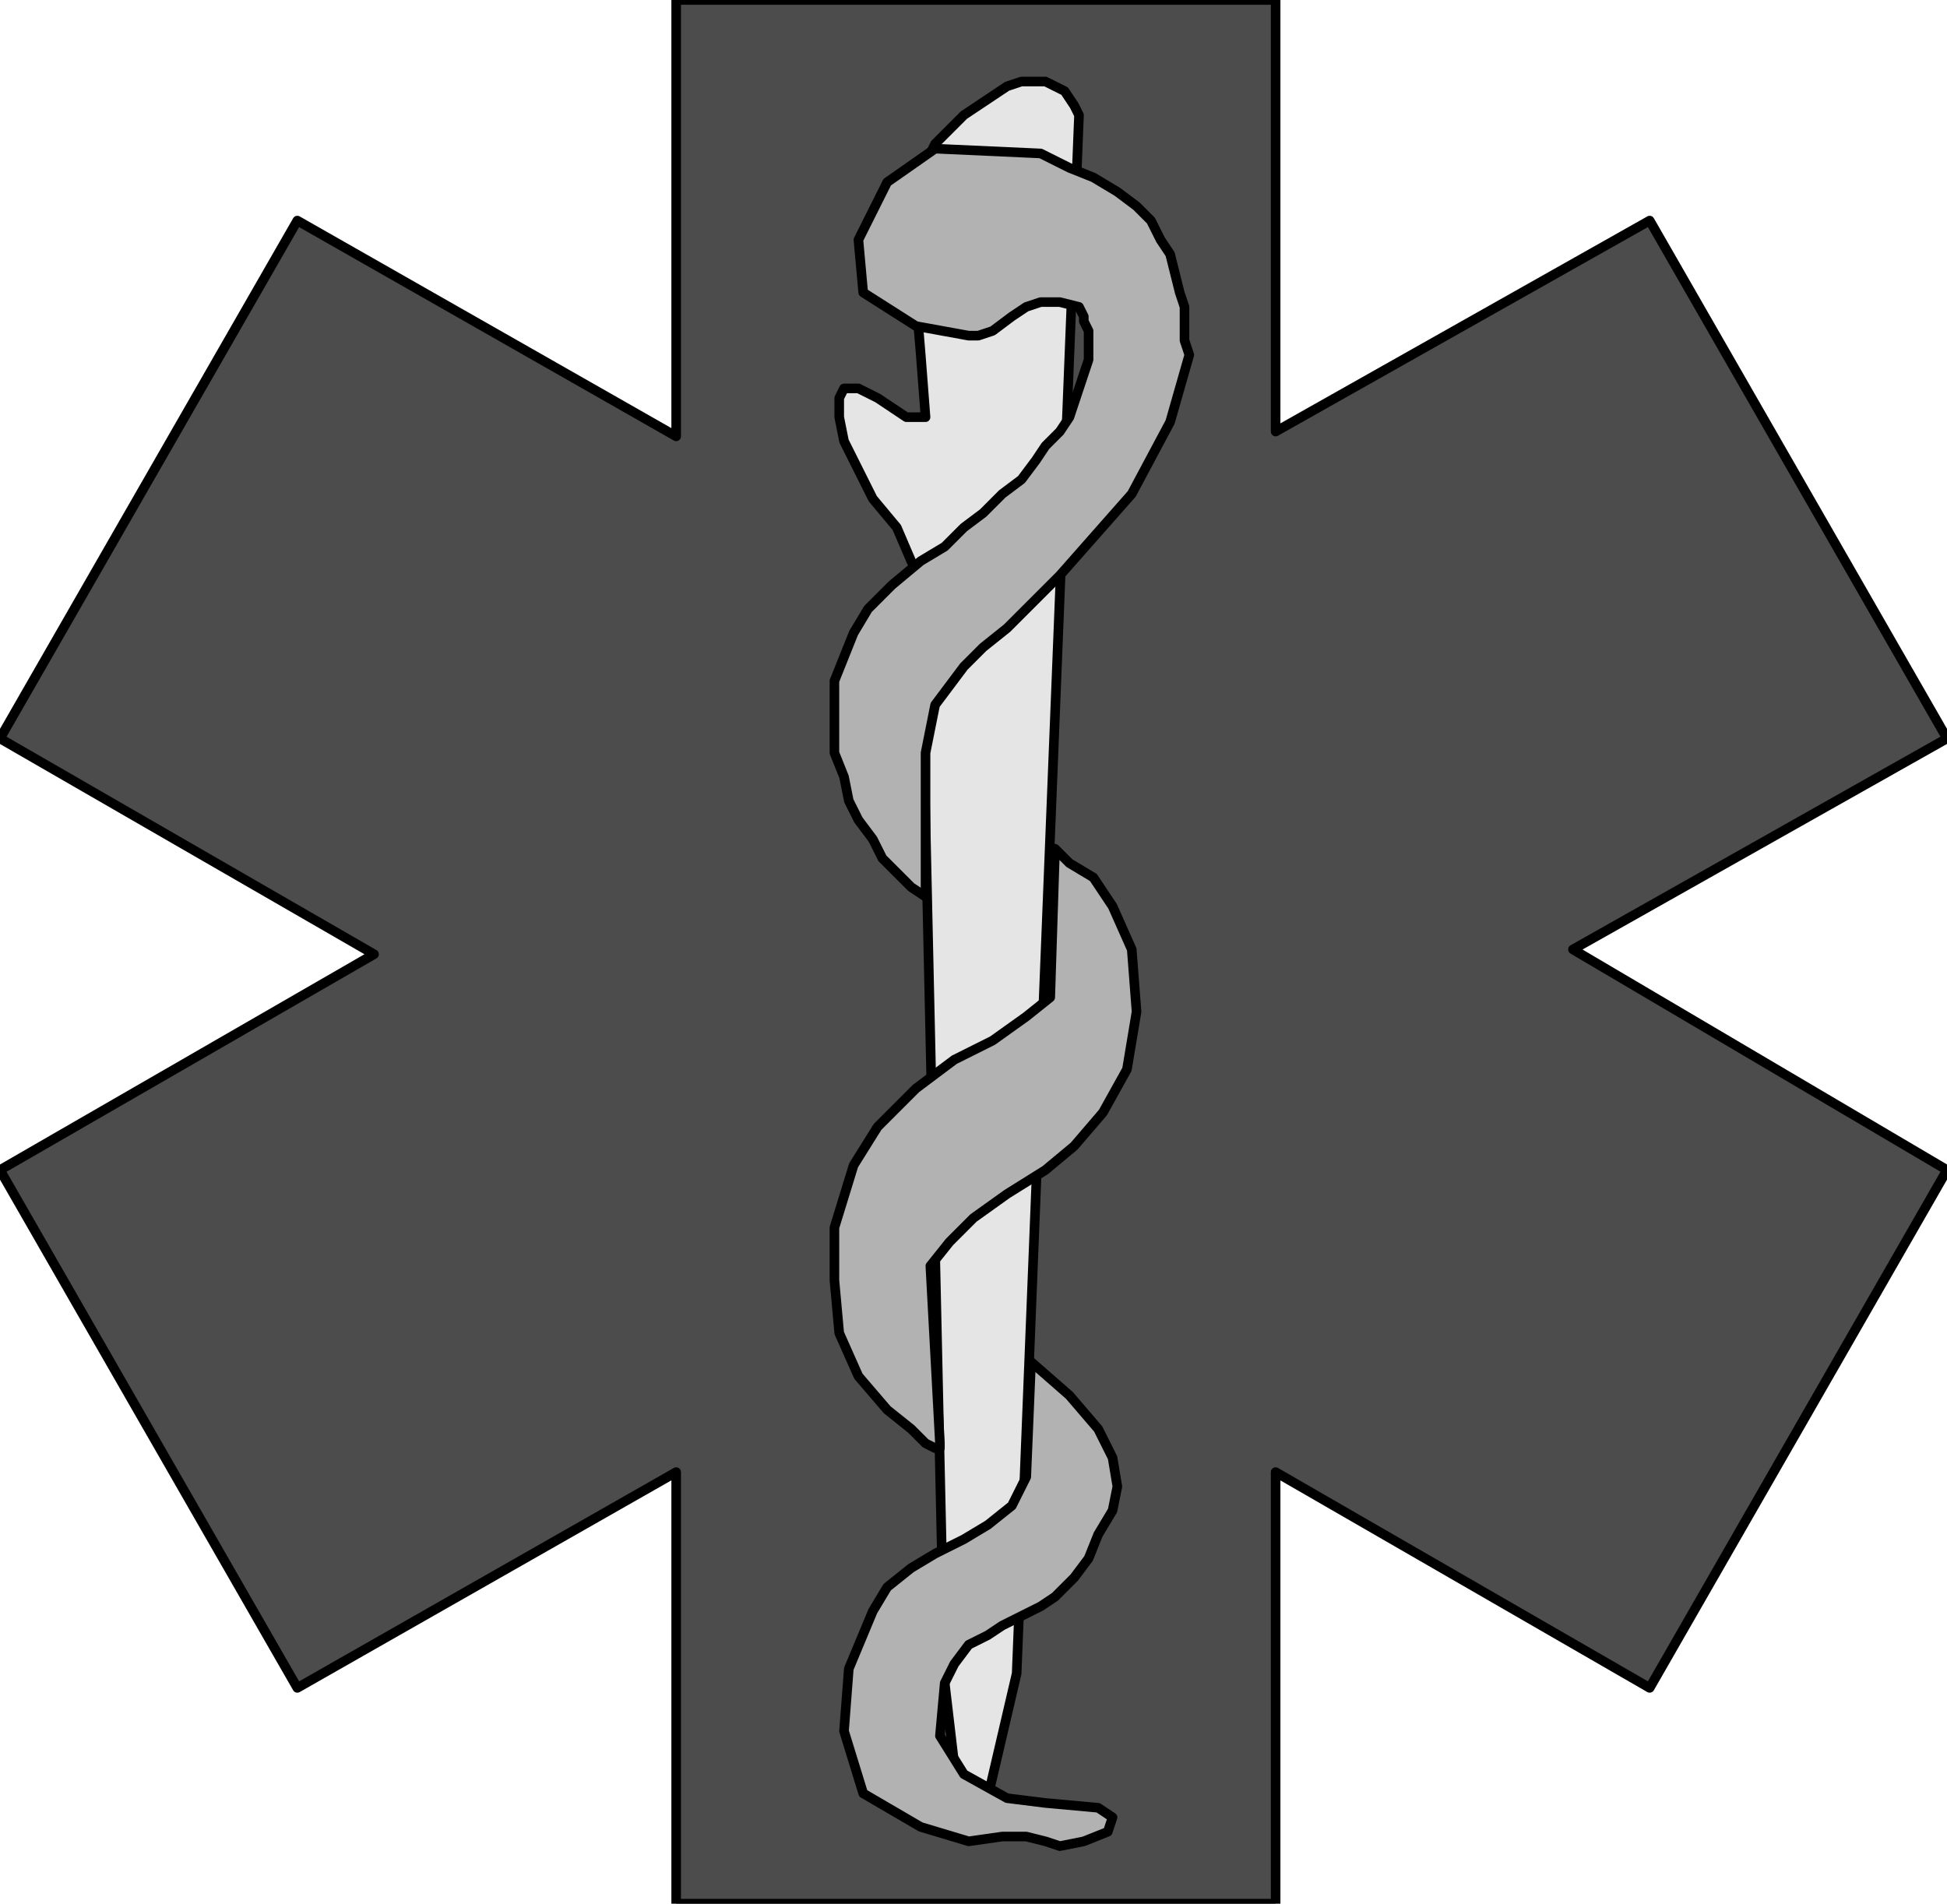 <svg xmlns="http://www.w3.org/2000/svg" width="129.92" height="127.04" fill-rule="evenodd" stroke-linecap="round" preserveAspectRatio="none" viewBox="0 0 406 397"><style>.pen1{stroke:#000;stroke-width:2;stroke-linejoin:round}</style><path d="M141 91V0h125v90l78-44 62 108-78 44 78 46-62 108-78-45v90H141v-90l-79 45L0 244l78-45-78-45L62 46l79 45z" class="pen1" style="fill:#4c4c4c"/><path d="m197 351 2 17 6 11 7-30h0l13-325-1-2-2-3-2-1-2-1h-5l-3 1-3 2-3 2-3 2-3 3-3 3-2 4-2 4-1 4v8h0l2 24 1 13h-4 0l-6-4-4-2h-3l-1 2v4l1 5 3 6 3 6 5 6h0l3 7 2 4v6h0l5 224z" class="pen1" style="fill:#e5e5e5"/><path d="M193 164v23l-3-2-3-3-3-3-2-4-3-4-2-4-1-5-2-5v-15l2-5 2-5 3-5 5-5 6-5h0l5-3 4-4 4-3 4-4 4-3 3-4 2-3 3-3 2-3 1-3 1-3 1-3 1-3v-6l-1-2v-1l-1-2h0l-4-1h-4l-3 1-3 2-4 3-3 1h-2 0l-11-2-11-7-1-11h0l6-12 10-7 22 1h0l6 3 5 2 5 3 4 3 3 3 2 4 2 3 1 4 1 4 1 3v7l1 3h0l-4 14-8 15-15 17h0l-6 6-5 5-5 4-4 4-3 4-3 4-1 5-1 5v7zm27 13-1 31-5 4-7 5-8 4-8 6-8 8-5 8h0l-4 13v11l1 11 4 9 6 7h0l5 4 3 3 2 1h1v-1h0l-2-37 4-5 5-5 7-5 8-5 6-5 6-7 5-9 2-12h0l-1-13-4-9-4-6-5-3-3-3zm-5 107-1 24-3 6-5 4-5 3-6 3-5 3-5 4-3 5h0l-5 12-1 13 4 13 12 7h0l10 3 7-1h5l4 1h0l3 1 5-1 5-2 1-3-3-2-11-1h0l-8-1-9-5-5-8 1-11h0l2-4 3-4 4-2 3-2 4-2 4-2 3-2 4-4h0l3-4 2-5 3-5 1-5-1-6-3-6-6-7-8-7z" class="pen1" style="fill:#b2b2b2"/></svg>
